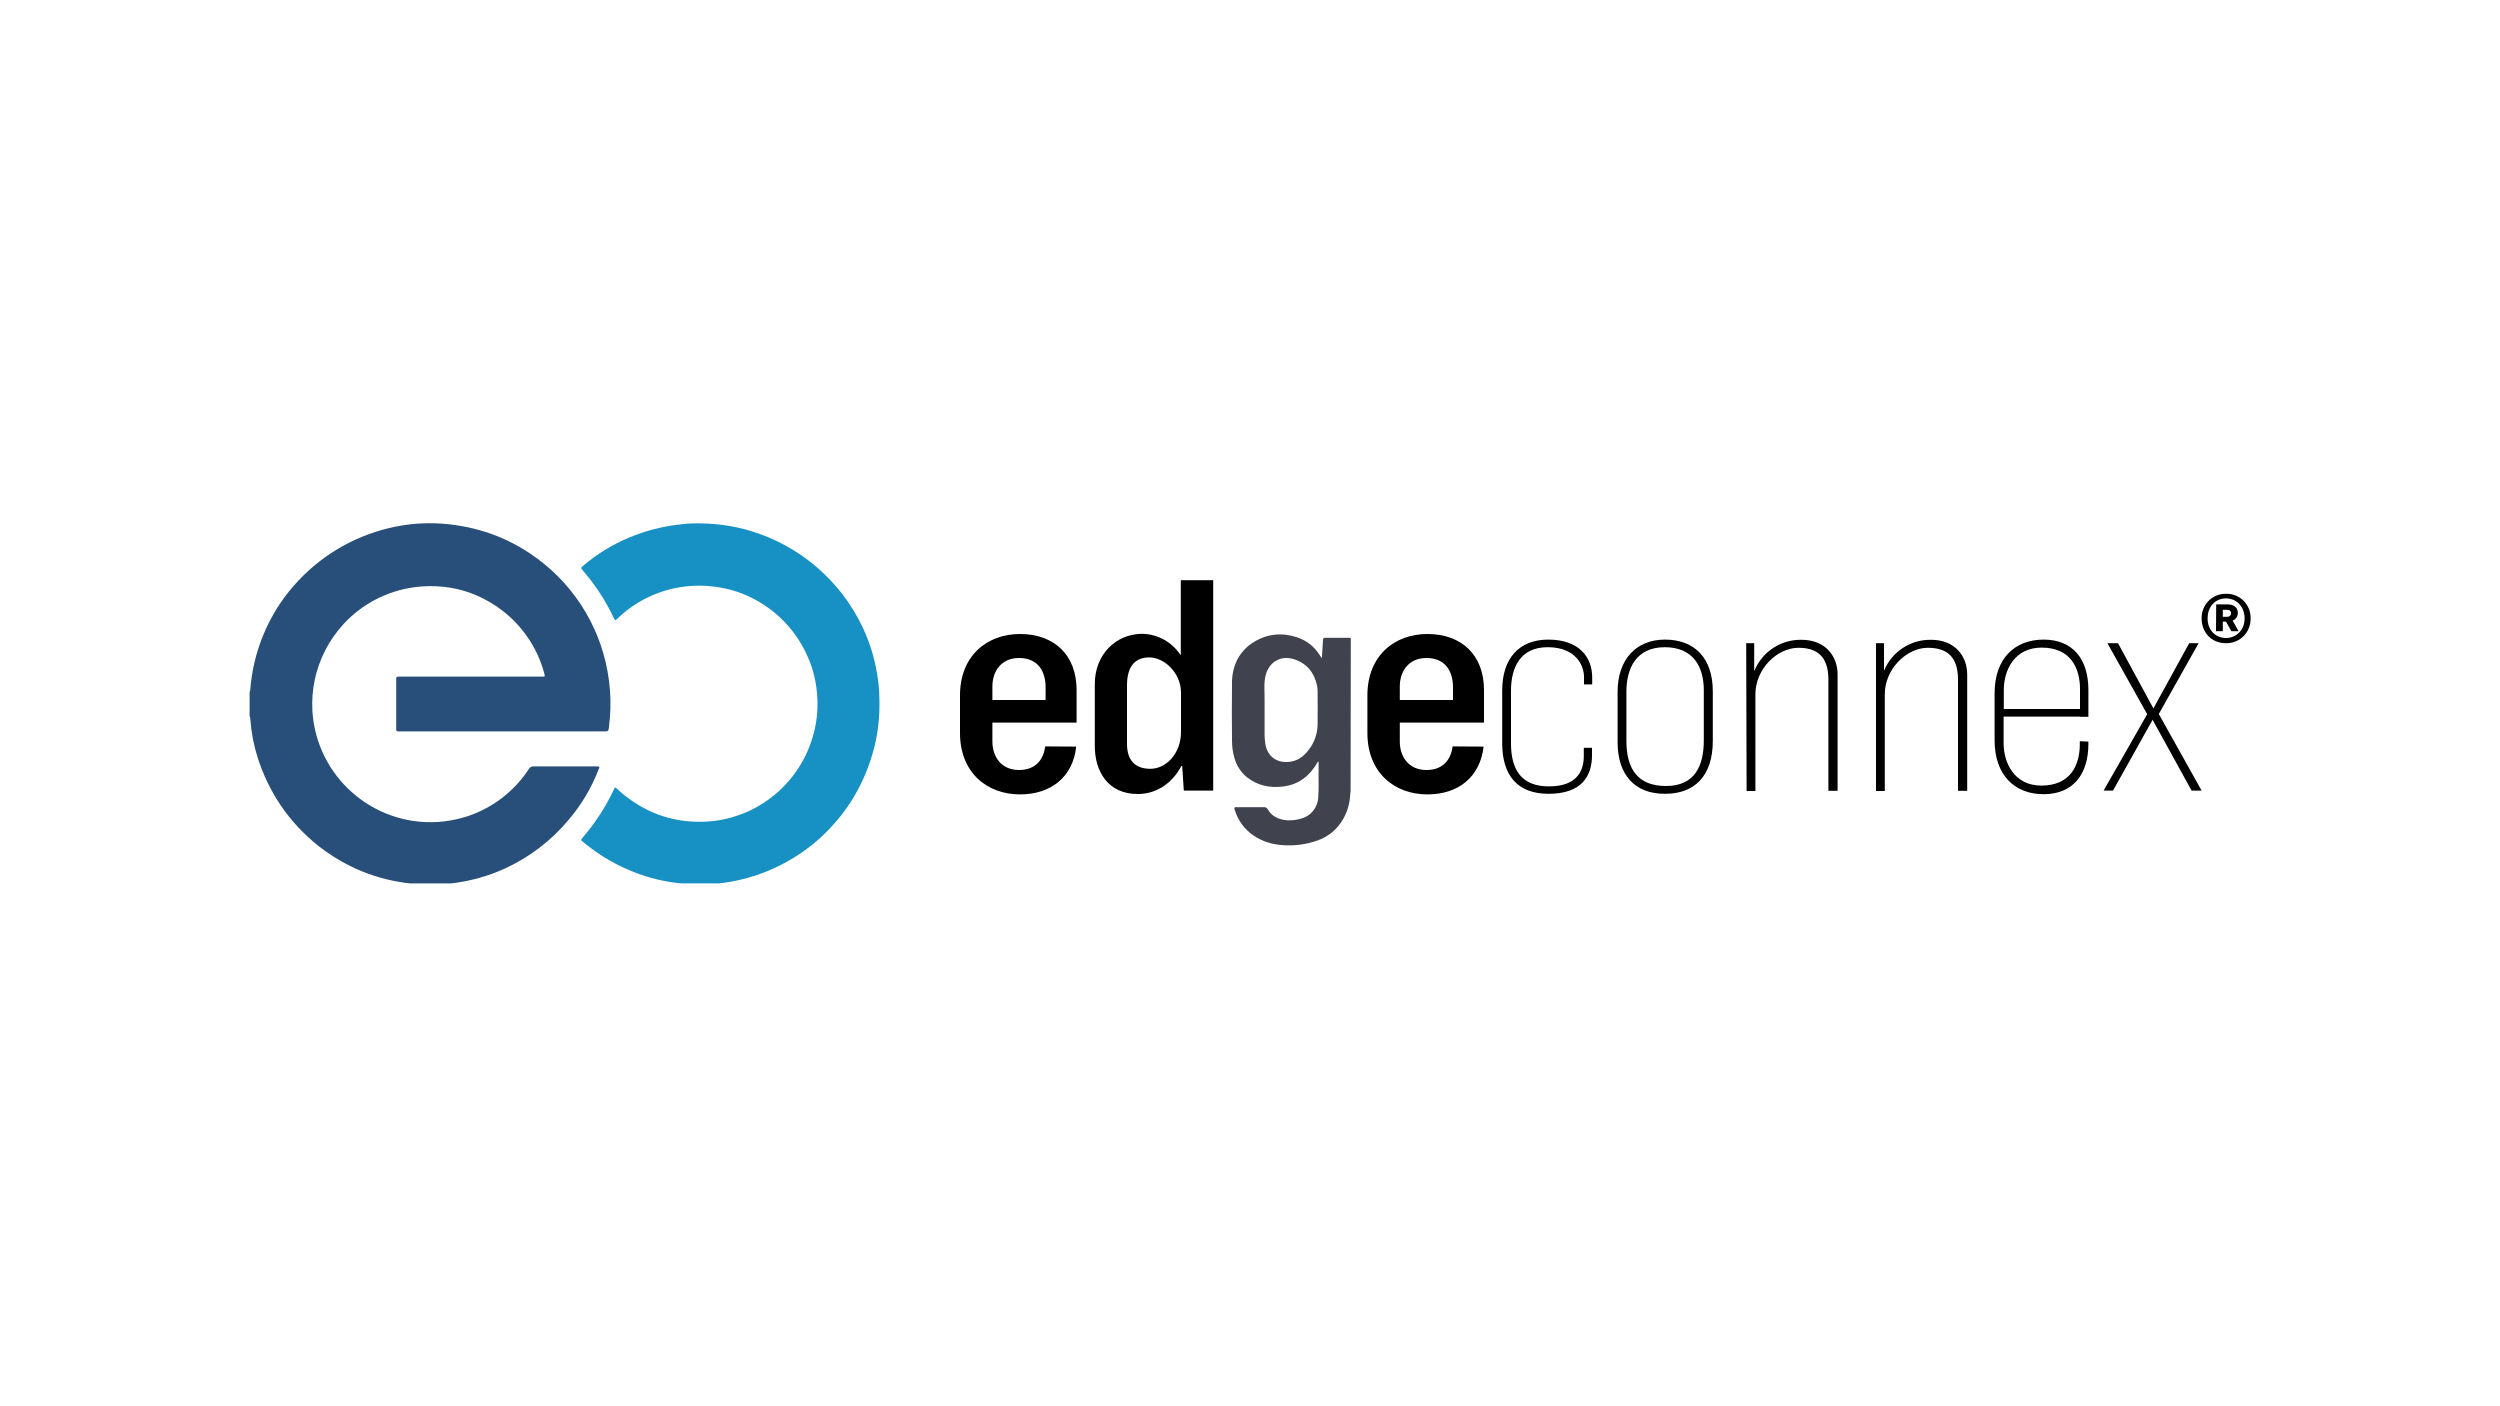 <?xml version="1.0" encoding="utf-8"?>
<!-- Generator: Adobe Illustrator 23.0.3, SVG Export Plug-In . SVG Version: 6.00 Build 0)  -->
<svg version="1.1" id="Layer_1" xmlns="http://www.w3.org/2000/svg" xmlns:xlink="http://www.w3.org/1999/xlink" x="0px" y="0px"
	 viewBox="0 0 1250 703" style="enable-background:new 0 0 1250 703;" xml:space="preserve">
<style type="text/css">
	.st0{clip-path:url(#SVGID_3_);}
	.st1{clip-path:url(#SVGID_4_);}
	.st2{fill:#40424D;}
	.st3{clip-path:url(#SVGID_7_);}
	.st4{clip-path:url(#SVGID_8_);}
	.st5{clip-path:url(#SVGID_11_);}
	.st6{clip-path:url(#SVGID_12_);}
	.st7{clip-path:url(#SVGID_15_);}
	.st8{clip-path:url(#SVGID_16_);}
	.st9{clip-path:url(#SVGID_19_);}
	.st10{clip-path:url(#SVGID_20_);}
	.st11{clip-path:url(#SVGID_23_);}
	.st12{clip-path:url(#SVGID_24_);}
	.st13{clip-path:url(#SVGID_27_);}
	.st14{clip-path:url(#SVGID_28_);}
	.st15{clip-path:url(#SVGID_31_);}
	.st16{clip-path:url(#SVGID_32_);}
	.st17{clip-path:url(#SVGID_35_);}
	.st18{clip-path:url(#SVGID_36_);}
	.st19{clip-path:url(#SVGID_38_);}
	.st20{fill:#284F7A;}
	.st21{fill:#1790C3;}
	.st22{clip-path:url(#SVGID_41_);}
	.st23{clip-path:url(#SVGID_42_);}
</style>
<title>nvidia-partner-edgeconnex-logo</title>
<g id="LOGO">
	<g id="EDGECONNEX">
		<g>
			<defs>
				<rect id="SVGID_1_" x="124.5" y="261.2" width="1001" height="180.5"/>
			</defs>
			<defs>
				<path id="SVGID_2_" d="M590.5,366v-19.6c0-10.3-8.7-17.7-15.8-17.7c-6.5,0-11.2,3.7-11.2,14v29.2c0,8,3.8,12.5,11.7,12.5
					S590.5,376.7,590.5,366 M547.4,372.7V342c0-14.8,10.6-25.1,23.8-25.1c7.7,0.2,14.7,4.1,19,10.5h0.2v-37.3h16.2v105.2h-14.7
					l-0.8-12.3h-0.4c-5,9.3-13.1,14-21.7,14C554,397.1,547.3,385.7,547.4,372.7"/>
			</defs>
			<clipPath id="SVGID_3_">
				<use xlink:href="#SVGID_1_"  style="overflow:visible;"/>
			</clipPath>
			<clipPath id="SVGID_4_" class="st0">
				<use xlink:href="#SVGID_2_"  style="overflow:visible;"/>
			</clipPath>
			<g class="st1">
				<rect x="545.5" y="288.2" class="st2" width="63" height="110.8"/>
			</g>
		</g>
		<g>
			<defs>
				<rect id="SVGID_5_" x="124.5" y="261.2" width="1001" height="180.5"/>
			</defs>
			<defs>
				<path id="SVGID_6_" d="M751.1,371.6v-26.4c0-16,8.5-25.4,23-25.4c15.5,0,22,8.8,22,19v3.4H792v-3.7c0-5.5-3.8-14.9-18.2-14.9
					c-13.9,0-18.3,10.5-18.3,21.7v26.4c0,12.8,4.9,21.5,19,21.5c14.8,0,17.4-8.7,17.4-15.2v-4.1h4.1v3.7c0,10.6-5.3,19.3-21.7,19.3
					C758.8,396.9,751.1,387.8,751.1,371.6"/>
			</defs>
			<clipPath id="SVGID_7_">
				<use xlink:href="#SVGID_5_"  style="overflow:visible;"/>
			</clipPath>
			<clipPath id="SVGID_8_" class="st3">
				<use xlink:href="#SVGID_6_"  style="overflow:visible;"/>
			</clipPath>
			<g class="st4">
				<rect x="749.2" y="317.9" class="st2" width="48.8" height="81"/>
			</g>
		</g>
		<g>
			<defs>
				<rect id="SVGID_9_" x="124.5" y="261.2" width="1001" height="180.5"/>
			</defs>
			<defs>
				<path id="SVGID_10_" d="M851.9,370.2v-25.1c0-11.7-5.3-21.5-19.5-21.5s-19.2,10.4-19.2,22.3v24.5c0,14,5.6,22.6,19.8,22.6
					C847.5,393,851.9,382.8,851.9,370.2 M808.8,371.1v-25.2c0-16.2,9.3-26.1,23.7-26.1c15.2,0,23.9,9.7,23.9,25.8v24.9
					c0,17.3-9,26.4-23.8,26.4C817.2,397,808.8,387.2,808.8,371.1"/>
			</defs>
			<clipPath id="SVGID_11_">
				<use xlink:href="#SVGID_9_"  style="overflow:visible;"/>
			</clipPath>
			<clipPath id="SVGID_12_" class="st5">
				<use xlink:href="#SVGID_10_"  style="overflow:visible;"/>
			</clipPath>
			<g class="st6">
				<rect x="806.9" y="317.9" class="st2" width="51.5" height="81"/>
			</g>
		</g>
		<g>
			<defs>
				<rect id="SVGID_13_" x="124.5" y="261.2" width="1001" height="180.5"/>
			</defs>
			<defs>
				<path id="SVGID_14_" d="M873.1,321.6h4v13.6h0.2c3.9-9.4,13.2-15.5,23.5-15.3c11.8,0,18,8.1,18,17.4v58.1h-4.6v-55.6
					c0-12.1-6.2-15.9-15-15.9c-10.6,0-21.5,10.6-21.5,23.2v48.4h-4.4L873.1,321.6"/>
			</defs>
			<clipPath id="SVGID_15_">
				<use xlink:href="#SVGID_13_"  style="overflow:visible;"/>
			</clipPath>
			<clipPath id="SVGID_16_" class="st7">
				<use xlink:href="#SVGID_14_"  style="overflow:visible;"/>
			</clipPath>
			<g class="st8">
				<rect x="871.2" y="317.9" class="st2" width="49.4" height="79.4"/>
			</g>
		</g>
		<g>
			<defs>
				<rect id="SVGID_17_" x="124.5" y="261.2" width="1001" height="180.5"/>
			</defs>
			<defs>
				<path id="SVGID_18_" d="M938,321.6h4v13.6h0.1c3.9-9.4,13.2-15.5,23.5-15.3c11.8,0,18,8.1,18,17.4v58.1h-4.6v-55.6
					c0-12.1-6.2-15.9-15.1-15.9c-10.6,0-21.5,10.6-21.5,23.2v48.4h-4.4L938,321.6"/>
			</defs>
			<clipPath id="SVGID_19_">
				<use xlink:href="#SVGID_17_"  style="overflow:visible;"/>
			</clipPath>
			<clipPath id="SVGID_20_" class="st9">
				<use xlink:href="#SVGID_18_"  style="overflow:visible;"/>
			</clipPath>
			<g class="st10">
				<rect x="936.1" y="317.9" class="st2" width="49.4" height="79.4"/>
			</g>
		</g>
		<g>
			<defs>
				<rect id="SVGID_21_" x="124.5" y="261.2" width="1001" height="180.5"/>
			</defs>
			<defs>
				<polyline id="SVGID_22_" points="1073.6,357.1 1053.7,321.6 1059,321.6 1076.7,354.2 1094.6,321.6 1099.3,321.6 1079.4,357 
					1100.8,395.3 1095.8,395.3 1076.3,359.9 1056.5,395.3 1051.8,395.3 1073.6,357.1 				"/>
			</defs>
			<clipPath id="SVGID_23_">
				<use xlink:href="#SVGID_21_"  style="overflow:visible;"/>
			</clipPath>
			<clipPath id="SVGID_24_" class="st11">
				<use xlink:href="#SVGID_22_"  style="overflow:visible;"/>
			</clipPath>
			<g class="st12">
				<rect x="1049.9" y="319.6" class="st2" width="52.8" height="77.6"/>
			</g>
		</g>
		<g>
			<defs>
				<rect id="SVGID_25_" x="124.5" y="261.2" width="1001" height="180.5"/>
			</defs>
			<defs>
				<path id="SVGID_26_" d="M496.2,343.2c0-7.4,4.3-14.2,13.3-14.2c9.9,0,13.3,7.2,13.3,14.6v6.4h-26.6V343.2z M522.6,373.2
					c-0.8,6.3-4.5,11.8-13.1,11.8c-9,0-13.3-6.8-13.3-14.2v-9.5h42.1V345c0-17.5-11.2-28-28.3-28c-16.4,0-30,10.8-30,30.7v18.8
					c0,19.9,13.6,30.7,30,30.7c15.7,0,26.5-8.9,28.1-23.9L522.6,373.2z"/>
			</defs>
			<clipPath id="SVGID_27_">
				<use xlink:href="#SVGID_25_"  style="overflow:visible;"/>
			</clipPath>
			<clipPath id="SVGID_28_" class="st13">
				<use xlink:href="#SVGID_26_"  style="overflow:visible;"/>
			</clipPath>
			<g class="st14">
				<rect x="478.1" y="315.1" class="st2" width="62.1" height="84"/>
			</g>
		</g>
		<g>
			<defs>
				<rect id="SVGID_29_" x="124.5" y="261.2" width="1001" height="180.5"/>
			</defs>
			<defs>
				<path id="SVGID_30_" d="M699.9,343.2c0-7.4,4.3-14.2,13.3-14.2c9.9,0,13.3,7.2,13.3,14.6v6.4h-26.6V343.2z M726.3,373.2
					c-0.8,6.3-4.5,11.8-13.1,11.8c-9,0-13.3-6.8-13.3-14.2v-9.5H742V345c0-17.5-11.2-28-28.3-28c-16.4,0-30,10.8-30,30.7v18.8
					c0,19.9,13.6,30.7,30,30.7c15.7,0,26.4-8.9,28.1-23.9L726.3,373.2z"/>
			</defs>
			<clipPath id="SVGID_31_">
				<use xlink:href="#SVGID_29_"  style="overflow:visible;"/>
			</clipPath>
			<clipPath id="SVGID_32_" class="st15">
				<use xlink:href="#SVGID_30_"  style="overflow:visible;"/>
			</clipPath>
			<g class="st16">
				<rect x="681.8" y="315.1" class="st2" width="62.1" height="84"/>
			</g>
		</g>
		<g>
			<defs>
				<rect id="SVGID_33_" x="124.5" y="261.2" width="1001" height="180.5"/>
			</defs>
			<defs>
				<path id="SVGID_34_" d="M1001.9,345c0-9.9,5.3-21.2,18.9-21.2c14.8,0,19.2,10.6,19.2,20.7v10h-38.1L1001.9,345L1001.9,345z
					 M1039.9,370.6v1.6c0,10-4.4,20.6-19.2,20.6c-13.6,0-18.9-11.4-18.9-21.2v-13.3h38.1v0.1h4.3V345c0-15.5-7.8-25.2-22.4-25.2
					s-24.5,9.6-24.5,26.9v23.5c0,17.2,9.9,26.9,24.5,26.9c14.6,0,22.4-9.8,22.4-25.2v-1.1L1039.9,370.6z"/>
			</defs>
			<clipPath id="SVGID_35_">
				<use xlink:href="#SVGID_33_"  style="overflow:visible;"/>
			</clipPath>
			<clipPath id="SVGID_36_" class="st17">
				<use xlink:href="#SVGID_34_"  style="overflow:visible;"/>
			</clipPath>
			<g class="st18">
				<rect x="995.4" y="317.9" class="st2" width="50.8" height="81"/>
			</g>
		</g>
		<g>
			<defs>
				<rect id="SVGID_37_" x="124.5" y="261.2" width="1001" height="180.5"/>
			</defs>
			<clipPath id="SVGID_38_">
				<use xlink:href="#SVGID_37_"  style="overflow:visible;"/>
			</clipPath>
			<g class="st19">
				<path class="st20" d="M124.8,346.2c0.3-0.7,0.4-1.5,0.4-2.2c1.3-15,6.3-29.3,14.6-41.9c2.8-4.2,6-8.2,9.5-11.9
					c13-13.8,30-23.2,48.6-26.9c6.9-1.4,14-1.9,21-1.6c8,0.4,16,1.8,23.6,4.2c8,2.5,15.6,6.2,22.6,10.9c20.4,13.6,34.4,34.9,38.7,59
					c1.1,6.2,1.6,12.4,1.4,18.7c-0.1,3.2-0.4,6.5-0.8,9.7c-0.2,1.3-0.3,1.4-1.6,1.5H200.6c-0.5,0-1,0-1.5,0c-0.8-0.1-0.9-0.2-1-1
					c0-0.3,0-0.7,0-1v-23.5c0-1.9,0-1.9,1.9-1.9h70.4c2.2,0,2.3,0.3,1.6-2.1c-4.3-15.6-14.9-28.7-29.2-36.3
					c-6.3-3.4-13.2-5.6-20.2-6.4c-5.1-0.6-10.2-0.6-15.3,0.1c-13.6,1.8-26.2,8.3-35.5,18.4c-7.3,7.9-12.3,17.7-14.5,28.2
					c-1,5-1.4,10.2-1.1,15.3c2,32.6,30,57.4,62.6,55.5c4.8-0.3,9.5-1.2,14.1-2.6c13-4.1,24.2-12.6,31.6-24c0.5-0.8,1.4-1.3,2.3-1.2
					c10.5,0,21,0,31.5,0c0.3,0,0.5,0,0.8,0c0.5,0.1,0.7,0.3,0.5,0.8c-0.1,0.2-0.2,0.5-0.3,0.7c-3.5,9.1-8.5,17.6-14.9,25.1
					c-8.6,10.4-19.5,18.7-31.8,24.4c-8.5,3.9-17.6,6.4-26.9,7.5c-1,0-2,0.1-3,0.4H208c-0.2-0.1-0.5-0.1-0.7-0.2
					c-2.7-0.2-5.4-0.5-8-1c-8.2-1.4-16.3-4-23.8-7.7c-5.7-2.8-11-6.1-16-10c-7.5-5.9-14.1-13-19.4-20.9c-4.8-7.2-8.6-15.1-11.2-23.3
					c-2-6.2-3.2-12.5-3.7-19c0-0.7-0.1-1.4-0.4-2L124.8,346.2z"/>
				<path class="st21" d="M342.9,442c-1.1-0.3-2.3-0.4-3.4-0.4c-9.3-1-18.4-3.5-26.9-7.4c-6.9-3.1-13.4-7.1-19.4-11.9
					c-0.7-0.5-1.3-1.1-2-1.6c-0.8-0.7-0.8-0.7-0.1-1.6c1-1.3,2.1-2.5,3.1-3.8c4.5-5.6,8.3-11.6,11.5-18c0.5-1,0.9-1.9,1.4-2.9
					c0.4-0.8,0.6-0.8,1.2-0.2c1.9,1.8,3.9,3.5,6,5c7.5,5.6,16.2,9.4,25.4,10.9c4.9,0.8,9.9,1,14.9,0.6c5.8-0.4,11.5-1.8,16.9-3.9
					c11.5-4.6,21.3-12.7,28-23.2c4.2-6.6,7-13.9,8.4-21.6c0.9-5.1,1.1-10.2,0.6-15.3c-0.5-6.2-2-12.3-4.5-18
					c-5.6-13.1-15.8-23.8-28.6-30c-6.1-3-12.6-4.8-19.4-5.5c-16.3-1.8-32.5,3.2-44.9,13.9c-0.9,0.8-1.8,1.7-2.7,2.5
					c-0.7,0.7-0.9,0.6-1.3-0.2c-0.9-2-1.9-3.8-2.9-5.7c-3.3-6.2-7.3-12-11.9-17.4c-0.4-0.5-0.8-1-1.2-1.5c-0.7-0.8-0.7-0.8,0.1-1.6
					c1.7-1.5,3.6-2.9,5.4-4.3c7.4-5.4,15.6-9.6,24.3-12.5c6.5-2.2,13.2-3.6,20-4.3c3.4-0.4,6.8-0.5,10.2-0.4
					c8.2,0.2,16.4,1.4,24.3,3.8c24.5,7.4,44.8,24.8,55.8,47.9c4.2,8.8,6.9,18.3,8,28.1c0.3,2.8,0.5,5.5,0.5,8.3
					c0.2,8.1-0.6,16.1-2.6,24c-2.4,9.5-6.3,18.6-11.5,26.8c-4.3,6.7-9.4,12.7-15.2,18.1c-12,10.9-26.7,18.4-42.6,21.7
					c-3.4,0.7-6.9,1.2-10.4,1.5c-0.3,0-0.7,0.1-1,0.2L342.9,442z"/>
				<path class="st2" d="M675.3,395.9c-0.1,0.4-0.2,0.8-0.2,1.3c-0.2,5.8-2.3,11.4-6,15.9c-2.7,3.2-6.1,5.6-10,7
					c-5.9,2.2-12.3,3-18.6,2.4c-4.8-0.4-9.5-1.9-13.5-4.6c-4.6-3-7.9-7.5-9.6-12.8c-0.1-0.2-0.1-0.5-0.2-0.8
					c-0.1-0.3,0.1-0.6,0.4-0.7c0,0,0.1,0,0.2,0c0.3,0,0.6-0.1,0.9,0c4.4,0,8.8,0,13.2,0c0.8-0.1,1.6,0.3,2,1.1c2,3.4,5.1,4.9,9,5.4
					c2.6,0.2,5.1,0,7.6-0.8c4.9-1.2,8.4-5.6,8.6-10.6c0.4-4.7,0.1-9.4,0.2-14.1c0-1.3,0-2.5,0-3.8c-0.5,0-0.5,0.4-0.7,0.6
					c-3.9,6.8-9.6,11.1-17.5,11.9c-6.3,0.7-12.2-0.5-17.4-4.5c-3.1-2.4-5.3-5.8-6.4-9.5c-0.9-2.9-1.3-6-1.3-9.1
					c-0.1-9.4-0.1-18.9,0-28.3c-0.1-4.2,0.8-8.3,2.6-12c1.9-3.7,4.9-6.9,8.5-9c4.8-3,10.4-4.2,16-3.5c7.5,1,13.5,4.4,17.4,11.2
					c0.1,0.1,0.1,0.3,0.4,0.4c0.1-0.3,0.2-0.7,0.1-1.1c0.2-2.6,0.3-5.2,0.5-7.8c0.1-1,0.2-1.2,1.1-1.2c4,0,7.9,0,11.9,0
					c0.3,0,0.6,0.1,0.9,0.2L675.3,395.9z M632.3,355.6L632.3,355.6c0,4,0,8,0,12c0,1.3,0.1,2.6,0.3,3.8c0.2,2.3,1.1,4.5,2.6,6.3
					c2.8,3.1,6.5,3.7,10.3,3.1c3.7-0.6,6.5-2.8,8.7-5.7c3-3.7,4.6-8.4,4.6-13.1c0.1-5.5,0-10.9,0-16.4c0-1-0.1-2-0.3-2.9
					c-1.4-6.5-5.1-11-11.5-13.1c-6.7-2.1-12.5,1.4-14.2,8.1c-0.4,1.7-0.6,3.5-0.6,5.3C632.3,347.2,632.3,351.4,632.3,355.6
					L632.3,355.6z"/>
				<path d="M124.8,97c0.3-0.7,0.4-1.5,0.4-2.2c1.3-15,6.3-29.3,14.6-41.8c2.8-4.2,6-8.2,9.5-11.9c13-13.8,30-23.3,48.6-26.9
					c6.9-1.4,14-1.9,21-1.6c8,0.4,16,1.8,23.6,4.2c8,2.5,15.6,6.2,22.6,10.9c6.9,4.6,13.2,10.2,18.6,16.5
					c4.9,5.8,9.1,12.1,12.4,18.9c3.6,7.4,6.2,15.4,7.7,23.5c1.1,6.2,1.6,12.4,1.4,18.7c-0.1,3.2-0.4,6.5-0.8,9.7
					c-0.2,1.3-0.3,1.4-1.6,1.4c-0.3,0-0.7,0-1,0H200.6c-0.5,0-1,0-1.5,0c-0.8-0.1-0.9-0.2-1-1c0-0.3,0-0.7,0-1V90.9
					c0-1.9,0-1.9,1.9-1.9c23.5,0,46.9,0,70.4,0c2.2,0,2.3,0.3,1.6-2.2c-4.3-15.6-14.9-28.7-29.2-36.3c-6.3-3.4-13.2-5.6-20.2-6.5
					c-5.1-0.6-10.2-0.6-15.3,0.1c-13.6,1.8-26.2,8.3-35.5,18.4c-7.3,7.9-12.3,17.7-14.5,28.2c-1,5-1.4,10.2-1.1,15.3
					c1.9,32.6,29.9,57.4,62.5,55.5c4.8-0.3,9.5-1.2,14.1-2.6c6.7-2.1,13-5.4,18.6-9.8c5.1-4,9.5-8.8,13-14.2
					c0.5-0.8,1.4-1.3,2.3-1.2c10.5,0,21,0,31.5,0c0.3,0,0.5,0,0.8,0c0.5,0.1,0.7,0.3,0.5,0.8c-0.1,0.2-0.2,0.5-0.3,0.7
					c-3.5,9.1-8.5,17.6-14.9,25.1c-8.7,10.4-19.5,18.7-31.8,24.3c-8.5,3.9-17.6,6.4-26.9,7.5c-1,0-2,0.2-3,0.4H208
					c-0.2-0.1-0.5-0.1-0.7-0.2c-2.7-0.2-5.4-0.5-8-1c-8.2-1.4-16.3-4-23.8-7.7c-5.7-2.8-11-6.1-16-10c-7.5-5.9-14.1-13-19.4-20.9
					c-4.8-7.2-8.6-15.1-11.2-23.4c-2-6.2-3.2-12.5-3.7-19c0-0.7-0.1-1.4-0.4-2L124.8,97z"/>
				<path d="M342.9,192.8c-1.1-0.3-2.3-0.4-3.4-0.4c-9.3-1-18.4-3.5-26.9-7.4c-6.9-3.2-13.4-7.2-19.4-11.9c-0.7-0.5-1.3-1.1-2-1.6
					c-0.8-0.7-0.8-0.7-0.1-1.6c1-1.3,2.1-2.5,3.1-3.8c4.5-5.6,8.3-11.6,11.5-18c0.5-0.9,0.9-1.9,1.4-2.9c0.4-0.8,0.6-0.8,1.2-0.2
					c1.9,1.8,3.9,3.5,6,5.1c7.5,5.6,16.2,9.4,25.4,10.9c4.9,0.8,9.9,1,14.9,0.6c5.8-0.5,11.5-1.8,16.9-3.9
					c11.5-4.6,21.3-12.7,28-23.2c4.2-6.6,7-13.9,8.4-21.6c0.9-5.1,1.1-10.2,0.6-15.3c-0.5-6.2-2-12.3-4.5-18
					c-5.6-13.1-15.8-23.8-28.6-30c-6.1-3-12.6-4.8-19.3-5.4c-16.3-1.8-32.5,3.3-44.9,14c-0.9,0.8-1.8,1.7-2.7,2.5
					c-0.7,0.7-0.9,0.7-1.3-0.2c-0.9-2-1.9-3.8-2.9-5.7c-3.3-6.2-7.3-12-11.9-17.4l-1.2-1.5c-0.7-0.8-0.7-0.8,0.1-1.6
					c1.7-1.5,3.6-2.9,5.4-4.3c7.4-5.4,15.6-9.7,24.3-12.6c6.5-2.2,13.2-3.6,20-4.3c3.4-0.4,6.8-0.5,10.2-0.4
					c8.2,0.2,16.4,1.4,24.3,3.8c34.6,10.3,59.6,40.2,63.8,76c0.3,2.8,0.5,5.5,0.5,8.3c0.2,8.1-0.6,16.2-2.6,24
					c-2.4,9.5-6.3,18.6-11.5,26.8c-13.1,20.5-33.9,34.9-57.8,39.8c-3.4,0.7-6.9,1.2-10.4,1.5c-0.3,0-0.7,0.1-1,0.2L342.9,192.8z"/>
				<path d="M675.3,146.6c-0.1,0.4-0.2,0.8-0.2,1.3c-0.2,5.8-2.3,11.4-6,15.9c-2.7,3.2-6.1,5.6-10,7c-5.9,2.2-12.3,3-18.6,2.4
					c-4.8-0.4-9.5-1.9-13.5-4.6c-4.6-3-7.9-7.5-9.6-12.8c-0.1-0.2-0.1-0.5-0.2-0.7c-0.1-0.3,0.1-0.6,0.4-0.7c0.1,0,0.1,0,0.2,0
					c0.3,0,0.6-0.1,0.9-0.1c4.4,0,8.8,0,13.2,0c0.8-0.1,1.6,0.3,2,1.1c2,3.4,5.1,4.9,9,5.4c2.6,0.2,5.1,0,7.6-0.8
					c4.9-1.2,8.4-5.6,8.6-10.6c0.4-4.7,0.1-9.4,0.2-14.1c0-1.3,0-2.6,0-3.8c-0.5,0-0.5,0.4-0.7,0.6c-3.9,6.8-9.6,11-17.5,11.9
					c-6.3,0.7-12.2-0.5-17.4-4.5c-3.1-2.4-5.3-5.8-6.4-9.5c-0.9-2.9-1.3-6-1.3-9.1c-0.1-9.4-0.1-18.9,0-28.3
					c-0.1-4.2,0.8-8.3,2.6-12c1.9-3.7,4.9-6.9,8.5-9c4.8-3,10.4-4.2,16-3.4c7.5,1,13.5,4.4,17.4,11.2c0.1,0.1,0.1,0.3,0.4,0.4
					c0.1-0.3,0.2-0.7,0.1-1.1c0.2-2.6,0.3-5.2,0.5-7.8c0.1-1,0.2-1.2,1.1-1.2c4,0,7.9,0,11.9,0c0.3,0,0.6,0.1,0.9,0.2L675.3,146.6z
					 M632.3,106.3L632.3,106.3c0,4,0,8,0,12c0,1.3,0.1,2.6,0.3,3.8c0.2,2.3,1.1,4.5,2.6,6.3c2.8,3.1,6.5,3.7,10.3,3.1
					c3.7-0.6,6.5-2.8,8.7-5.7c3-3.8,4.6-8.4,4.6-13.2c0.1-5.5,0-10.9,0-16.4c0-1-0.1-2-0.3-2.9c-1.4-6.5-5.1-11-11.5-13.1
					c-6.7-2.1-12.5,1.4-14.2,8.1c-0.4,1.7-0.6,3.5-0.6,5.3C632.3,98,632.3,102.2,632.3,106.3L632.3,106.3z"/>
				<path d="M590.3,77.8c0.2-0.5,0.3-1.1,0.2-1.7c0-11,0-21.9,0-32.9c0-2.5,0.2-2.2,2.2-2.2h12.4c0.3,0,0.7,0,1,0
					c0.4-0.1,0.9,0.2,1,0.6c0,0.1,0,0.2,0,0.3c0,0.4,0,0.8,0,1.2v101.3c0,2.1,0,2.1-2,2.1H594c-0.3,0-0.6,0-0.9,0
					c-0.8-0.1-1-0.2-1.1-1s-0.2-1.6-0.2-2.4c-0.1-2.1-0.2-4.3-0.3-6.4c0-0.7-0.1-1.4-0.3-2.1c-0.5,0.2-0.6,0.6-0.8,1
					c-2.2,3.7-5.2,6.9-8.9,9.2c-4.6,2.8-10,4-15.3,3.2c-4.1-0.4-7.9-2.1-11-4.8c-2.3-2.1-4.2-4.8-5.3-7.7c-1.3-3.2-2.1-6.7-2.1-10.2
					c0-11.2-0.2-22.4,0-33.5c0-7.7,3.6-14.9,9.8-19.4c3.8-2.8,8.3-4.4,13-4.5c6.5-0.2,11.9,2.2,16.6,6.4
					C588.3,75.5,589.4,76.6,590.3,77.8z M590.8,107.4L590.8,107.4c0-3.3,0-6.7,0-10c0-2.3-0.4-4.5-1.3-6.6
					c-2.2-5.2-5.8-8.9-11.2-10.5c-6.7-2-12.3,1.4-13.8,8.2c-0.4,1.8-0.5,3.6-0.5,5.3c0,9.4,0,18.9,0,28.3c0,1.9,0.2,3.7,0.7,5.6
					c0.8,3.7,3.8,6.6,7.5,7.2c5.6,1.2,10.3-0.7,14-5c3-3.5,4.7-8.1,4.6-12.7C590.8,114,590.8,110.7,590.8,107.4z"/>
				<path d="M517.8,112.6h-18.6c-0.3,0-0.6,0-0.9,0c-1.4,0-1.5,0.1-1.5,1.4c0,2.7,0,5.4,0,8.1c0,1.1,0.1,2.1,0.3,3.2
					c1.2,6.2,5.6,10.4,12.3,10.6c1.2,0,2.5-0.1,3.7-0.3c4.1-0.6,7.5-3.5,8.8-7.4c0.4-1,0.7-2,0.8-3c0.2-1.1,0.3-1.2,1.4-1.2
					c4.4,0,8.8,0,13.2,0c1.2,0,1.3,0.1,1.1,1.3c-0.7,6.1-3.5,11.7-7.9,15.9c-3.3,3-7.4,5.1-11.8,6c-5.5,1.3-11.2,1.3-16.7-0.1
					c-7.7-1.7-14.2-6.7-17.9-13.6c-1.8-3.3-2.9-6.9-3.3-10.6c-0.3-2.9-0.5-5.8-0.5-8.7c0-4.6-0.1-9.2,0-13.8c0-2.9,0.2-5.7,0.7-8.5
					c0.9-5.6,3.5-10.9,7.4-15.1c4.2-4.4,9.7-7.3,15.7-8.3c5.9-1.2,12.1-0.7,17.8,1.2c7.3,2.4,13,8.2,15.4,15.5
					c1.1,3.2,1.7,6.6,1.7,10.1c0,5.3,0,10.6,0,15.9c0,1.3-0.1,1.4-1.5,1.4C530.8,112.6,524.3,112.6,517.8,112.6z M509.9,101h11.9
					c1.3,0,1.4-0.1,1.4-1.4c0-2.3,0-4.5-0.2-6.8c-0.1-1.9-0.6-3.8-1.3-5.6c-1.4-3.4-4.4-5.9-8-6.6c-2.3-0.5-4.6-0.5-6.9-0.1
					c-3.5,0.6-6.5,2.8-8.1,5.9c-1.1,1.9-1.7,4.1-1.8,6.3c-0.1,2.3,0,4.6,0,6.9c0,0.2,0,0.3,0,0.5c0,0.4,0.3,0.7,0.7,0.7
					c0,0,0,0,0.1,0c0.3,0,0.7,0,1,0L509.9,101z"/>
			</g>
		</g>
		<g>
			<defs>
				<rect id="SVGID_39_" x="124.5" y="261.2" width="1001" height="180.5"/>
			</defs>
			<defs>
				<path id="SVGID_40_" d="M1113.5,308.4c0.9,0.1,1.8-0.5,2-1.4c0-0.1,0-0.2,0-0.3c0-1.3-0.8-1.8-2-1.8h-2.1v3.5H1113.5z
					 M1108.1,302.2h5.9c2.6,0,4.9,1.4,4.9,4.2c0.1,1.7-1,3.3-2.6,3.9l3,5.3h-3.6l-2.7-4.8h-1.6v4.8h-3.4L1108.1,302.2L1108.1,302.2z
					 M1122.3,309.2c0-6.1-4.2-10-9.3-10s-9.2,3.8-9.2,10s4.3,9.8,9.2,9.8S1122.3,315.3,1122.3,309.2z M1100.8,309.2
					c-0.1-6.7,5.1-12.2,11.8-12.3c0.1,0,0.3,0,0.4,0c6.6-0.2,12.1,5,12.3,11.7c0,0.2,0,0.5,0,0.7c0.1,6.7-5.2,12.2-11.8,12.3
					c-0.2,0-0.3,0-0.5,0C1105.4,321.6,1100.8,315.9,1100.8,309.2L1100.8,309.2z"/>
			</defs>
			<clipPath id="SVGID_41_">
				<use xlink:href="#SVGID_39_"  style="overflow:visible;"/>
			</clipPath>
			<clipPath id="SVGID_42_" class="st22">
				<use xlink:href="#SVGID_40_"  style="overflow:visible;"/>
			</clipPath>
			<g class="st23">
				<rect x="1098.9" y="295" class="st2" width="28.4" height="28.5"/>
			</g>
		</g>
	</g>
</g>
</svg>
